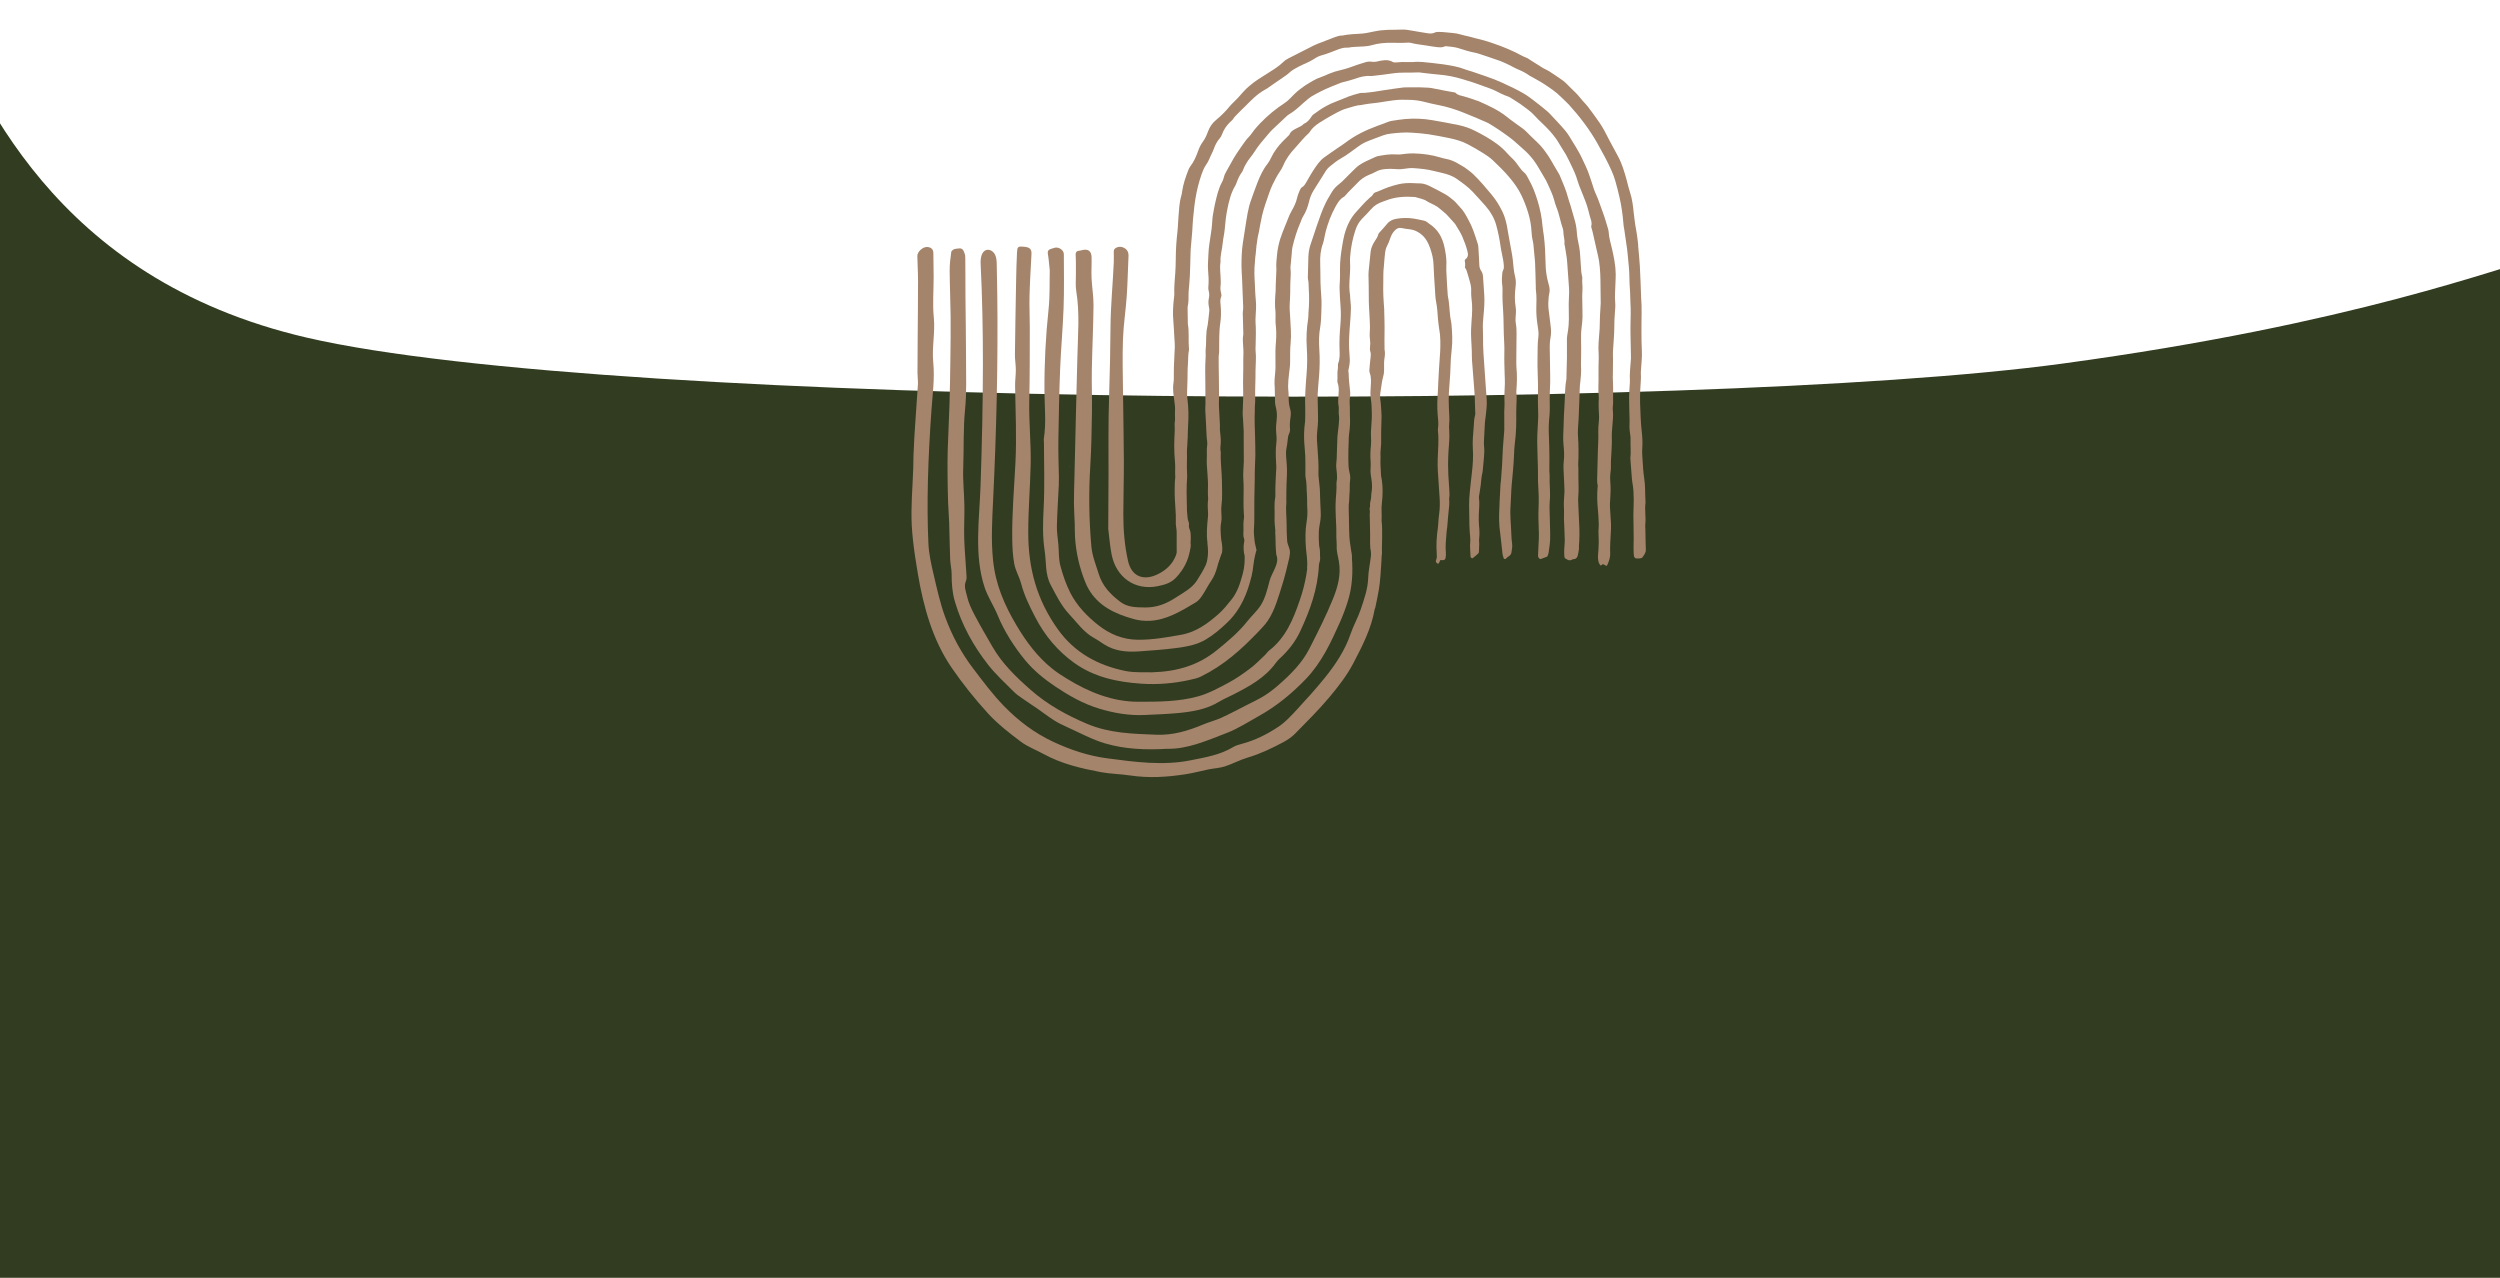 <svg width="360" height="184" viewBox="0 0 360 184" fill="none" xmlns="http://www.w3.org/2000/svg">
<path d="M297.024 52.354C339 46.651 359.602 38.578 368 36.334L368 224L-9 224L-9 -1.64792e-05C-3.162 13.088 7.5 40.091 44.155 48.614C88 58.809 244 59.559 297.024 52.354Z" fill="#323C21"/>
<path d="M235.889 35.365C235.974 36.342 236.083 37.318 236.137 38.296C236.215 39.681 236.254 41.065 236.309 42.452C236.315 42.563 236.309 42.676 236.32 42.788C236.459 44.396 236.355 46.005 236.369 47.613C236.377 48.62 236.37 49.624 236.43 50.629C236.453 51.029 236.43 51.433 236.406 51.835C236.374 52.413 236.323 52.989 236.282 53.566C236.277 53.632 236.279 53.7 236.282 53.767C236.338 54.551 236.223 55.329 236.198 56.109C236.177 56.734 236.149 57.363 236.172 57.987C236.23 59.418 236.255 60.848 236.423 62.275C236.511 63.027 236.54 63.787 236.486 64.55C236.445 65.128 236.492 65.714 236.531 66.293C236.589 67.141 236.626 67.995 236.762 68.833C236.948 69.988 236.872 71.15 236.955 72.307C236.955 72.329 236.956 72.353 236.955 72.375C236.801 73.422 237.046 74.474 236.918 75.523C236.89 75.742 236.929 75.968 236.934 76.193C236.955 77.176 236.955 78.159 236.999 79.142C237.021 79.62 236.73 79.927 236.499 80.273C236.457 80.336 236.348 80.364 236.265 80.388C236.181 80.412 236.088 80.417 236 80.422C235.415 80.456 235.293 80.361 235.254 79.758C235.226 79.312 235.236 78.865 235.236 78.417C235.236 78.128 235.254 77.84 235.251 77.551C235.237 76.389 235.209 75.229 235.207 74.067C235.207 73.352 235.266 72.638 235.258 71.924C235.248 71.12 235.219 70.316 235.068 69.522C235.009 69.216 234.992 68.902 234.966 68.59C234.9 67.766 234.841 66.94 234.778 66.114C234.775 66.07 234.765 66.025 234.772 65.981C234.88 65.111 234.767 64.24 234.799 63.368C234.807 63.125 234.799 62.875 234.758 62.635C234.658 62.059 234.623 61.482 234.653 60.899C234.663 60.72 234.662 60.541 234.656 60.362C234.633 59.312 234.592 58.261 234.589 57.211C234.587 56.631 234.645 56.052 234.675 55.471C234.685 55.27 234.717 55.069 234.706 54.868C234.651 53.86 234.765 52.858 234.838 51.857C234.844 51.767 234.861 51.678 234.86 51.59C234.841 50.496 234.824 49.401 234.795 48.305C234.78 47.724 234.785 47.145 234.795 46.564C234.816 45.605 234.851 44.644 234.785 43.681C234.739 43.013 234.768 42.339 234.709 41.673C234.607 40.559 234.667 39.439 234.546 38.326C234.426 37.215 234.367 36.093 234.177 34.994C234.04 34.2 233.974 33.398 233.816 32.609C233.786 32.456 233.777 32.299 233.766 32.143C233.669 30.893 233.491 29.654 233.213 28.433C233.031 27.627 232.826 26.825 232.599 26.031C232.465 25.56 232.292 25.096 232.094 24.648C231.488 23.277 230.77 21.965 230.033 20.657C228.884 18.616 227.469 16.778 225.902 15.049C225.572 14.684 225.185 14.372 224.843 14.019C224.09 13.245 223.192 12.654 222.298 12.066C221.72 11.686 221.099 11.374 220.496 11.03C220.399 10.974 220.296 10.925 220.206 10.861C219.732 10.521 219.222 10.253 218.678 10.031C218.182 9.83 217.72 9.545 217.235 9.315C216.812 9.114 216.385 8.91 215.943 8.751C214.995 8.412 214.036 8.098 213.079 7.778C212.845 7.701 212.608 7.626 212.366 7.583C211.548 7.436 210.766 7.164 209.975 6.922C209.412 6.752 208.828 6.721 208.249 6.657C208.184 6.65 208.11 6.657 208.052 6.684C207.642 6.873 207.212 6.814 206.792 6.767C206.259 6.706 205.73 6.606 205.199 6.525C204.513 6.421 203.82 6.355 203.146 6.169C202.978 6.123 202.788 6.135 202.611 6.147C201.87 6.194 201.132 6.169 200.392 6.161C199.425 6.147 198.464 6.231 197.535 6.503C196.767 6.728 195.98 6.689 195.199 6.745C195.023 6.757 194.847 6.762 194.671 6.78C194.447 6.804 194.224 6.873 194.005 6.86C193.47 6.826 192.992 7.007 192.508 7.187C191.795 7.453 191.1 7.762 190.357 7.952C189.952 8.055 189.559 8.263 189.209 8.496C188.529 8.944 187.761 9.202 187.047 9.575C186.529 9.846 186.018 10.106 185.598 10.526C185.394 10.729 185.139 10.883 184.902 11.05C184.37 11.421 183.835 11.789 183.299 12.154C182.912 12.419 182.536 12.71 182.124 12.934C180.984 13.559 180.117 14.495 179.219 15.397C178.999 15.618 178.754 15.817 178.549 16.05C178.223 16.419 177.824 16.716 177.56 17.143C177.456 17.308 177.282 17.432 177.138 17.572C176.618 18.077 176.215 18.663 175.969 19.344C175.891 19.56 175.79 19.749 175.641 19.919C175.251 20.364 174.99 20.87 174.794 21.429C174.609 21.954 174.313 22.438 174.11 22.958C173.905 23.485 173.507 23.893 173.293 24.413C172.866 25.45 172.56 26.523 172.326 27.619C172.052 28.911 171.918 30.223 171.794 31.535C171.737 32.158 171.725 32.785 171.676 33.41C171.613 34.212 171.535 35.013 171.466 35.815C171.45 35.992 171.447 36.171 171.442 36.35C171.408 37.488 171.388 38.627 171.337 39.765C171.305 40.478 171.224 41.189 171.168 41.901C171.156 42.057 171.149 42.214 171.151 42.369C171.161 42.952 171.159 43.531 171.034 44.105C171.005 44.234 171.014 44.372 171.015 44.505C171.024 45.196 171.036 45.887 171.047 46.576C171.047 46.598 171.047 46.622 171.052 46.644C171.262 47.839 171.097 49.052 171.213 50.251C171.218 50.295 171.222 50.342 171.213 50.384C171.064 51.111 171.113 51.852 171.051 52.585C170.993 53.25 171.019 53.922 171 54.591C170.983 55.216 170.951 55.841 170.939 56.466C170.934 56.755 170.936 57.047 170.976 57.332C171.161 58.666 171.174 60.004 171.081 61.346C171.046 61.858 171.052 62.373 171.032 62.885C171.015 63.331 170.988 63.777 170.963 64.223C170.947 64.489 170.907 64.758 170.919 65.025C170.959 66.073 170.864 67.124 170.939 68.174C170.976 68.706 170.905 69.245 170.888 69.781C170.878 70.137 170.87 70.495 170.873 70.851C170.883 71.743 170.892 72.636 170.92 73.528C170.932 73.906 171.003 74.281 171.025 74.66C171.042 74.947 171.261 75.252 171.215 75.533C171.127 76.071 171.4 76.245 171.445 76.774C171.522 77.647 171.42 78.096 171.405 78.966C171.398 79.341 170.639 80.515 170.688 80.9C170.705 81.028 170.787 81.101 170.671 81.04C170.593 80.999 170.517 80.949 170.45 80.893C170.309 80.775 170.162 80.677 169.967 80.697C169.779 80.716 169.669 80.608 169.604 80.456C169.543 80.314 169.486 80.162 169.472 80.011C169.445 79.701 169.443 79.387 169.44 79.074C169.435 78.561 169.438 78.047 169.44 77.534C169.44 77.245 169.45 76.955 169.44 76.666C169.432 76.421 169.421 76.173 169.372 75.935C169.308 75.626 169.306 75.323 169.318 75.007C169.342 74.428 169.303 73.846 169.264 73.266C169.201 72.329 169.134 71.397 169.154 70.454C169.166 69.921 169.154 69.389 169.228 68.86C169.237 68.794 169.247 68.725 169.24 68.659C169.176 67.947 169.274 67.234 169.198 66.518C169.117 65.741 169.095 64.956 169.088 64.172C169.081 63.481 169.134 62.791 169.157 62.101C169.162 61.968 169.169 61.833 169.164 61.7C169.149 61.319 169.123 60.943 169.195 60.563C169.23 60.369 169.195 60.161 169.195 59.96C169.195 59.691 169.183 59.423 169.201 59.156C169.233 58.707 169.173 58.271 169.115 57.825C169 56.944 168.841 56.06 168.979 55.159C169.044 54.743 169.035 54.312 169.03 53.889C169.017 52.57 169.132 51.256 169.173 49.938C169.186 49.515 169.134 49.091 169.11 48.667C169.061 47.819 169.029 46.968 168.954 46.122C168.859 45.046 168.929 43.979 169.051 42.911C169.074 42.712 169.11 42.509 169.1 42.312C169.051 41.282 169.186 40.26 169.244 39.235C169.279 38.61 169.308 37.985 169.31 37.358C169.315 36.038 169.393 34.724 169.547 33.413C169.633 32.682 169.637 31.941 169.701 31.206C169.791 30.183 169.811 29.151 170.119 28.156C170.179 27.965 170.199 27.761 170.228 27.563C170.377 26.514 170.724 25.523 171.1 24.54C171.18 24.332 171.274 24.121 171.41 23.947C171.942 23.265 172.263 22.481 172.55 21.681C172.709 21.233 172.917 20.811 173.197 20.435C173.537 19.977 173.759 19.469 173.949 18.943C174.191 18.273 174.584 17.71 175.129 17.263C175.859 16.663 176.52 15.998 177.112 15.265C177.197 15.16 177.29 15.062 177.387 14.971C177.975 14.419 178.52 13.83 179.043 13.215C179.302 12.911 179.609 12.642 179.912 12.379C180.744 11.656 181.682 11.09 182.613 10.508C183.387 10.023 184.173 9.538 184.836 8.888C185.04 8.687 185.296 8.528 185.554 8.395C186.766 7.765 187.984 7.145 189.209 6.537C189.568 6.358 189.952 6.228 190.328 6.081C190.975 5.828 191.624 5.578 192.272 5.331C192.608 5.203 192.952 5.117 193.317 5.112C193.516 5.108 193.71 5.029 193.91 5.009C194.467 4.953 195.026 4.879 195.584 4.87C196.4 4.858 197.186 4.678 197.973 4.511C198.593 4.381 199.215 4.323 199.841 4.299C200.512 4.272 201.186 4.296 201.857 4.262C202.335 4.239 202.79 4.311 203.254 4.401C204.045 4.553 204.845 4.663 205.639 4.798C205.981 4.855 206.31 4.83 206.625 4.683C206.813 4.595 207.006 4.6 207.212 4.598C207.886 4.593 208.549 4.71 209.216 4.754C209.966 4.803 210.652 5.09 211.377 5.223C211.728 5.289 212.068 5.407 212.415 5.497C212.849 5.608 213.289 5.696 213.716 5.824C215.262 6.289 216.776 6.843 218.233 7.545C218.756 7.797 219.247 8.109 219.798 8.31C220.005 8.385 220.184 8.533 220.374 8.652C220.978 9.033 221.578 9.423 222.189 9.795C222.476 9.969 222.797 10.082 223.079 10.263C223.737 10.687 224.386 11.126 225.025 11.575C225.26 11.741 225.475 11.943 225.675 12.152C226.32 12.833 227.052 13.428 227.626 14.178C227.953 14.603 228.354 14.97 228.68 15.395C229.25 16.142 229.801 16.903 230.336 17.675C230.885 18.467 231.298 19.337 231.743 20.19C232.157 20.982 232.595 21.762 233.015 22.551C233.598 23.645 233.935 24.827 234.262 26.013C234.409 26.55 234.519 27.1 234.699 27.627C235.049 28.654 235.165 29.721 235.271 30.787C235.37 31.768 235.524 32.736 235.705 33.704C235.808 34.253 235.84 34.813 235.905 35.369C235.9 35.369 235.895 35.369 235.889 35.371V35.365Z" fill="#A4846B"/>
<path d="M173.878 78.178C173.878 78.156 173.878 78.132 173.872 78.11C173.705 76.881 173.82 75.658 173.945 74.435C173.966 74.236 173.971 74.033 173.955 73.834C173.91 73.187 173.891 72.542 173.967 71.895C173.976 71.829 173.976 71.76 173.969 71.694C173.913 71.091 173.944 70.488 173.952 69.885C173.961 69.261 173.893 68.636 173.859 68.011C173.827 67.386 173.742 66.758 173.778 66.136C173.817 65.469 173.73 64.802 173.833 64.132C173.891 63.765 173.789 63.377 173.764 62.997C173.742 62.666 173.727 62.333 173.71 62C173.681 61.397 173.666 60.793 173.622 60.192C173.573 59.525 173.53 58.857 173.588 58.189C173.591 58.145 173.588 58.099 173.586 58.055C173.581 57.14 173.579 56.225 173.569 55.307C173.554 54.059 173.522 52.811 173.603 51.565C173.618 51.322 173.623 51.077 173.61 50.836C173.578 50.307 173.691 49.785 173.676 49.255C173.661 48.743 173.718 48.23 173.745 47.716C173.751 47.627 173.756 47.537 173.778 47.451C173.991 46.578 174.018 45.681 174.138 44.796C174.162 44.626 174.132 44.442 174.098 44.268C174.016 43.849 173.972 43.433 174.066 43.008C174.145 42.636 174.162 42.26 174.047 41.881C173.991 41.694 173.983 41.479 174.003 41.283C174.081 40.5 174.032 39.718 173.966 38.939C173.898 38.154 173.991 37.377 174.013 36.599C174.044 35.569 174.25 34.557 174.386 33.538C174.442 33.118 174.516 32.697 174.535 32.275C174.56 31.738 174.601 31.204 174.709 30.678C174.799 30.24 174.851 29.796 174.956 29.362C175.212 28.298 175.427 27.221 175.959 26.243C176.076 26.028 176.178 25.795 176.228 25.557C176.301 25.221 176.452 24.929 176.618 24.637C176.97 24.014 177.307 23.382 177.668 22.764C177.893 22.379 178.149 22.011 178.396 21.639C178.594 21.342 178.794 21.043 179.004 20.754C179.267 20.394 179.517 20.029 179.839 19.709C180.136 19.413 180.349 19.035 180.618 18.707C180.888 18.38 181.169 18.059 181.463 17.753C182.522 16.652 183.689 15.681 184.973 14.848C185.523 14.49 185.947 13.989 186.406 13.533C186.87 13.07 187.395 12.695 187.923 12.322C188.306 12.052 188.729 11.837 189.131 11.594C189.458 11.396 189.801 11.244 190.169 11.126C190.572 10.996 190.951 10.797 191.344 10.635C191.925 10.395 192.523 10.206 193.136 10.072C193.927 9.898 194.681 9.606 195.44 9.334C195.819 9.199 196.209 9.091 196.593 8.969C196.896 8.873 197.204 8.843 197.523 8.888C197.836 8.932 198.148 8.904 198.456 8.819C198.649 8.767 198.852 8.743 199.051 8.709C199.57 8.621 200.072 8.635 200.546 8.922C200.668 8.995 200.847 8.995 200.998 8.991C201.29 8.985 201.579 8.939 201.87 8.932C202.274 8.922 202.677 8.932 203.08 8.936C203.192 8.936 203.305 8.954 203.415 8.942C204.384 8.829 205.341 8.979 206.296 9.077C207.343 9.184 208.386 9.331 209.419 9.539C209.993 9.655 210.547 9.815 211.091 10.032C211.382 10.146 211.694 10.206 211.988 10.31C213.423 10.822 214.89 11.253 216.275 11.894C217.373 12.403 218.477 12.904 219.515 13.526C220.05 13.845 220.547 14.233 221.044 14.612C221.597 15.032 222.134 15.471 222.67 15.912C222.86 16.067 223.041 16.238 223.209 16.417C223.954 17.221 224.721 18.01 225.426 18.847C225.826 19.324 226.129 19.883 226.461 20.413C226.781 20.925 227.094 21.443 227.389 21.97C227.597 22.34 227.777 22.725 227.956 23.11C228.202 23.637 228.459 24.159 228.671 24.699C228.898 25.28 229.076 25.878 229.277 26.469C229.428 26.913 229.543 27.374 229.743 27.797C230.173 28.71 230.468 29.673 230.82 30.613C231.11 31.387 231.325 32.187 231.567 32.978C231.613 33.126 231.642 33.283 231.65 33.439C231.694 34.249 231.947 35.018 232.123 35.801C232.397 37.024 232.656 38.25 232.666 39.51C232.67 40 232.626 40.491 232.617 40.981C232.604 41.805 232.504 42.63 232.583 43.455C232.633 43.969 232.594 44.48 232.548 44.994C232.487 45.681 232.46 46.375 232.46 47.066C232.46 48.252 232.326 49.429 232.265 50.609C232.246 50.987 232.275 51.369 232.274 51.749C232.27 52.509 232.26 53.267 232.253 54.027C232.253 54.117 232.236 54.206 232.241 54.296C232.289 55.257 232.309 56.216 232.284 57.179C232.272 57.625 232.321 58.07 232.25 58.516C232.214 58.734 232.235 58.964 232.257 59.185C232.323 59.835 232.246 60.479 232.197 61.126C232.146 61.793 232.067 62.456 232.101 63.132C232.131 63.755 232.077 64.382 232.052 65.008C232.025 65.677 231.947 66.342 231.974 67.014C231.989 67.393 231.955 67.776 231.899 68.151C231.845 68.509 231.853 68.862 231.874 69.22C231.899 69.668 231.936 70.115 231.931 70.561C231.925 71.095 231.877 71.63 231.852 72.164C231.838 72.454 231.82 72.745 231.835 73.034C231.877 73.837 231.948 74.64 231.986 75.442C232.004 75.842 231.977 76.244 231.96 76.646C231.942 77.068 231.901 77.49 231.889 77.912C231.874 78.468 231.833 79.022 231.869 79.583C231.909 80.213 231.704 80.819 231.433 81.391C231.384 81.495 231.293 81.484 231.208 81.441C231.129 81.4 231.051 81.354 230.978 81.304C230.837 81.204 230.734 81.253 230.631 81.366C230.565 81.439 230.5 81.454 230.421 81.356C230.138 81.007 230.114 80.586 230.107 80.171C230.102 79.838 230.156 79.503 230.178 79.171C230.228 78.392 230.236 77.614 230.184 76.833C230.153 76.391 230.234 75.942 230.221 75.496C230.2 74.781 230.168 74.065 230.095 73.354C229.989 72.306 229.963 71.258 230.048 70.208C230.055 70.119 230.092 70.024 230.072 69.943C229.929 69.367 230.011 68.784 230.012 68.205C230.016 67.335 230.068 66.464 230.077 65.594C230.087 64.432 230.199 63.274 230.151 62.11C230.133 61.666 230.185 61.218 230.229 60.774C230.283 60.215 230.268 59.66 230.224 59.101C230.189 58.657 230.209 58.209 230.209 57.761C230.209 57.538 230.246 57.31 230.219 57.091C230.102 56.086 230.216 55.08 230.185 54.075C230.16 53.227 230.207 52.379 230.219 51.531C230.222 51.33 230.222 51.128 230.206 50.927C230.117 49.873 230.239 48.828 230.314 47.78C230.326 47.625 230.349 47.47 230.349 47.314C230.353 46.087 230.422 44.86 230.504 43.636C230.512 43.503 230.497 43.367 230.497 43.234C230.495 42.564 230.478 41.895 230.475 41.224C230.468 40.019 230.446 38.808 230.265 37.61C230.202 37.191 230.099 36.778 230.006 36.362C229.782 35.359 229.553 34.358 229.325 33.354C229.289 33.202 229.238 33.054 229.199 32.902C229.172 32.794 229.111 32.672 229.139 32.578C229.296 32.02 229.04 31.529 228.908 31.019C228.786 30.543 228.671 30.065 228.52 29.597C228.378 29.151 228.197 28.717 228.026 28.281C227.814 27.741 227.584 27.209 227.38 26.665C227.233 26.268 227.123 25.858 226.984 25.456C226.698 24.63 226.275 23.863 225.91 23.071C225.648 22.502 225.335 21.962 224.982 21.44C224.659 20.958 224.403 20.435 224.059 19.96C223.48 19.156 222.811 18.442 222.091 17.767C221.7 17.398 221.31 17.027 220.955 16.625C220.474 16.081 219.878 15.681 219.307 15.252C218.736 14.823 218.118 14.455 217.515 14.068C217.384 13.983 217.237 13.919 217.09 13.87C216.47 13.666 215.899 13.355 215.318 13.063C215.059 12.933 214.785 12.827 214.512 12.725C213.987 12.529 213.459 12.344 212.932 12.155C212.657 12.057 212.385 11.957 212.109 11.867C211.618 11.71 211.125 11.562 210.632 11.41C209.492 11.06 208.332 10.829 207.141 10.736C206.315 10.672 205.493 10.559 204.668 10.467C204.535 10.452 204.401 10.42 204.269 10.427C203.015 10.493 201.759 10.381 200.509 10.574C199.559 10.721 198.6 10.817 197.645 10.934C197.557 10.944 197.465 10.957 197.375 10.949C196.574 10.874 195.829 11.087 195.086 11.354C194.561 11.541 194.012 11.665 193.473 11.815C193.345 11.851 193.209 11.871 193.085 11.92C192.088 12.315 191.087 12.702 190.13 13.19C189.691 13.414 189.256 13.647 188.834 13.901C188.606 14.038 188.402 14.22 188.194 14.389C187.498 14.953 186.885 15.613 186.146 16.123C185.964 16.25 185.772 16.365 185.586 16.488C185.511 16.537 185.433 16.583 185.369 16.642C184.649 17.314 183.928 17.983 183.218 18.663C182.976 18.895 182.761 19.155 182.544 19.411C181.88 20.198 181.192 20.965 180.651 21.848C180.476 22.134 180.264 22.397 180.059 22.661C179.617 23.228 179.243 23.833 178.984 24.507C178.945 24.61 178.896 24.716 178.83 24.804C178.474 25.273 178.251 25.809 178.049 26.356C178.01 26.461 177.976 26.57 177.919 26.665C177.265 27.734 176.977 28.921 176.735 30.132C176.545 31.076 176.442 32.025 176.364 32.983C176.308 33.67 176.125 34.349 176.067 35.036C175.991 35.925 175.693 36.784 175.759 37.688C175.59 38.649 175.798 39.605 175.786 40.564C175.785 40.743 175.793 40.924 175.768 41.099C175.713 41.461 175.735 41.815 175.832 42.163C175.89 42.366 175.918 42.57 175.84 42.756C175.673 43.15 175.735 43.552 175.771 43.947C175.851 44.84 175.846 45.727 175.708 46.618C175.617 47.213 175.595 47.819 175.576 48.422C175.553 49.179 175.57 49.939 175.556 50.695C175.553 50.917 175.492 51.138 175.488 51.359C175.48 51.849 175.488 52.34 175.495 52.83C175.502 53.386 175.514 53.943 175.52 54.499C175.531 55.39 175.541 56.284 175.542 57.175C175.542 57.599 175.509 58.023 175.525 58.447C175.563 59.362 175.625 60.278 175.669 61.193C175.681 61.436 175.649 61.681 175.664 61.924C175.681 62.21 175.734 62.493 175.756 62.781C175.78 63.091 175.805 63.402 175.795 63.713C175.778 64.179 175.673 64.643 175.791 65.111C175.796 65.133 175.796 65.155 175.796 65.179C175.73 66.589 175.957 67.989 175.962 69.396C175.968 70.532 176.042 71.672 175.891 72.811C175.822 73.332 175.89 73.874 175.903 74.406C175.91 74.651 175.91 74.891 175.859 75.136C175.7 75.911 175.776 76.693 175.834 77.473C175.883 78.142 176.086 78.485 175.983 79.48C175.99 79.569 175.529 80.687 175.525 80.777C175.517 81.079 175.214 80.887 174.862 80.838C174.394 80.772 173.805 81.694 173.739 81.135C174.103 79.622 173.913 78.738 173.859 78.183C173.866 78.183 173.872 78.183 173.879 78.181L173.878 78.178Z" fill="#A4846B"/>
<path d="M180.74 41.842C180.772 42.334 180.789 42.825 180.842 43.315C180.923 44.077 180.842 44.833 180.808 45.592C180.796 45.836 180.778 46.083 180.794 46.326C180.876 47.466 180.842 48.604 180.811 49.744C180.805 50.013 180.774 50.285 180.806 50.548C180.915 51.465 180.803 52.381 180.796 53.296C180.791 54.1 180.788 54.905 180.754 55.709C180.711 56.669 180.803 57.63 180.696 58.587C180.679 58.742 180.698 58.9 180.696 59.057C180.688 59.413 180.671 59.769 180.667 60.126C180.664 60.438 180.667 60.752 180.676 61.065C180.693 61.69 180.715 62.314 180.732 62.941C180.744 63.41 180.749 63.88 180.761 64.349C180.784 65.199 180.777 66.047 180.722 66.894C180.674 67.607 180.696 68.325 180.683 69.039C180.666 69.999 180.637 70.96 180.625 71.919C180.615 72.745 180.627 73.57 180.62 74.396C180.615 74.977 180.622 75.56 180.569 76.137C180.513 76.747 180.618 77.338 180.664 77.936C180.7 78.402 180.915 78.836 180.906 79.302C180.906 79.377 180.603 79.508 180.537 79.556C180.425 79.637 180.334 79.532 180.241 79.48C180.222 79.469 180.203 79.451 180.193 79.432C180.086 79.231 179.919 79.157 179.694 79.159C179.624 79.159 179.265 79.946 179.219 79.882C179.058 79.655 179.058 78.563 179.119 78.289C179.175 78.036 179.226 77.791 179.136 77.554C178.984 77.154 179.064 76.712 179.062 76.294C179.058 75.763 179.025 75.231 179.119 74.698C179.165 74.44 179.13 74.163 179.109 73.896C179.064 73.249 179.064 72.606 179.067 71.958C179.072 70.976 179.114 69.993 179.041 69.007C178.986 68.254 179.069 67.489 179.092 66.731C179.094 66.663 179.109 66.597 179.109 66.53C179.104 65.435 179.097 64.339 179.092 63.245C179.091 62.867 179.106 62.487 179.092 62.108C179.07 61.527 179.03 60.946 178.996 60.367C178.979 60.077 178.938 59.786 178.943 59.497C178.958 58.737 178.997 57.979 179.021 57.221C179.03 56.952 179.016 56.684 179.016 56.415C179.013 55.544 178.981 54.671 179.016 53.801C179.057 52.818 179.006 51.837 179.055 50.854C179.069 50.587 179.035 50.319 179.028 50.05C179.013 49.425 178.901 48.802 179.031 48.177C179.04 48.133 179.036 48.088 179.036 48.044C179.014 47.196 178.991 46.346 178.97 45.499C178.965 45.298 178.938 45.092 178.97 44.896C179.058 44.359 179.004 43.825 178.982 43.291C178.94 42.243 178.904 41.196 178.86 40.147C178.837 39.568 178.779 38.988 178.776 38.407C178.767 37.249 178.803 36.097 178.977 34.944C179.131 33.928 179.306 32.917 179.453 31.9C179.563 31.147 179.7 30.404 179.883 29.668C179.937 29.451 180.003 29.237 180.078 29.026C180.41 28.102 180.725 27.17 181.087 26.258C181.46 25.324 181.872 24.407 182.507 23.606C182.713 23.346 182.884 23.049 183.023 22.747C183.452 21.821 184.06 21.026 184.768 20.301C185.018 20.045 185.278 19.798 185.532 19.546C185.579 19.499 185.645 19.457 185.667 19.399C185.879 18.839 186.4 18.64 186.87 18.395C187.168 18.239 187.484 18.121 187.713 17.861C187.728 17.844 187.745 17.827 187.766 17.819C188.267 17.613 188.584 17.218 188.861 16.777C188.931 16.665 189.024 16.559 189.129 16.483C189.723 16.049 190.321 15.618 190.972 15.269C191.426 15.024 191.885 14.803 192.374 14.63C192.985 14.414 193.571 14.125 194.181 13.902C194.706 13.711 195.245 13.553 195.787 13.414C196.019 13.355 196.273 13.394 196.517 13.372C197.477 13.289 198.429 13.136 199.379 12.975C199.843 12.896 200.309 12.833 200.775 12.769C201.196 12.71 201.618 12.658 202.04 12.602C202.084 12.597 202.128 12.583 202.174 12.583C202.89 12.578 203.605 12.57 204.321 12.57C204.545 12.57 204.767 12.597 204.99 12.598C205.485 12.602 205.969 12.632 206.457 12.742C207.397 12.951 208.349 13.102 209.295 13.279C209.402 13.299 209.543 13.305 209.607 13.374C209.937 13.732 210.395 13.764 210.821 13.884C211.209 13.992 211.59 14.12 211.973 14.243C212.165 14.306 212.353 14.38 212.542 14.446C212.649 14.483 212.761 14.502 212.862 14.547C214.295 15.184 215.728 15.814 216.968 16.811C217.699 17.4 218.48 17.927 219.237 18.484C219.4 18.604 219.557 18.732 219.701 18.871C220.247 19.401 220.77 19.955 221.334 20.467C222.005 21.076 222.521 21.806 223.018 22.549C223.304 22.976 223.541 23.434 223.802 23.877C224.007 24.223 224.213 24.567 224.418 24.913C224.476 25.01 224.538 25.104 224.581 25.207C225.021 26.281 225.516 27.335 225.799 28.47C225.89 28.838 226.036 29.191 226.144 29.554C226.327 30.176 226.491 30.802 226.679 31.422C226.876 32.067 227.018 32.719 227.057 33.393C227.099 34.131 227.262 34.851 227.406 35.573C227.485 35.967 227.513 36.372 227.543 36.773C227.601 37.531 227.641 38.291 227.697 39.049C227.712 39.248 227.755 39.448 227.787 39.645C227.809 39.777 227.868 39.912 227.853 40.039C227.787 40.64 227.922 41.238 227.873 41.839C227.817 42.506 227.856 43.176 227.858 43.845C227.858 44.47 227.895 45.095 227.88 45.72C227.868 46.188 227.816 46.656 227.756 47.12C227.67 47.809 227.648 48.496 227.673 49.194C227.711 50.221 227.67 51.249 227.663 52.276C227.663 52.365 227.65 52.455 227.658 52.544C227.738 53.554 227.614 54.553 227.502 55.552C227.485 55.708 227.485 55.865 227.48 56.02C227.465 56.466 227.455 56.913 227.438 57.359C227.402 58.342 227.369 59.323 227.323 60.305C227.299 60.818 227.247 61.33 227.223 61.843C227.209 62.156 227.209 62.47 227.231 62.781C227.323 64.12 227.331 65.461 227.264 66.802C227.252 67.025 227.286 67.247 227.287 67.472C227.291 67.852 227.282 68.232 227.287 68.61C227.292 69.058 227.308 69.504 227.313 69.951C227.319 70.443 227.323 70.931 227.277 71.422C227.231 71.93 227.272 72.449 227.289 72.962C227.316 73.721 227.345 74.481 227.391 75.239C227.458 76.355 227.465 77.472 227.369 78.588C227.355 78.743 227.391 78.904 227.369 79.057C227.326 79.367 227.275 79.675 227.201 79.976C227.126 80.277 226.966 80.506 226.606 80.513C226.522 80.513 226.432 80.555 226.356 80.598C225.968 80.809 225.668 80.584 225.37 80.392C225.309 80.353 225.275 80.238 225.27 80.155C225.252 79.821 225.235 79.486 225.245 79.154C225.26 78.686 225.335 78.218 225.324 77.752C225.306 76.749 225.248 75.746 225.209 74.742C225.202 74.541 225.214 74.341 225.216 74.139C225.216 73.849 225.231 73.559 225.214 73.27C225.174 72.576 225.194 71.887 225.26 71.194C225.309 70.686 225.265 70.169 225.246 69.656C225.219 68.941 225.169 68.227 225.147 67.511C225.135 67.154 225.136 66.793 225.182 66.44C225.287 65.611 225.216 64.785 225.138 63.964C225.055 63.09 225.131 62.223 225.155 61.353C225.18 60.349 225.219 59.342 225.287 58.339C225.37 57.114 225.321 55.88 225.553 54.667C225.573 54.559 225.565 54.444 225.568 54.333C225.592 53.394 225.622 52.457 225.638 51.518C225.65 50.825 225.651 50.131 225.638 49.44C225.629 49.037 225.622 48.638 225.692 48.238C225.771 47.775 225.848 47.311 225.88 46.843C225.917 46.287 225.932 45.725 225.91 45.169C225.873 44.208 225.893 43.252 225.948 42.292C225.976 41.78 225.922 41.265 225.888 40.751C225.821 39.724 225.734 38.699 225.666 37.673C225.616 36.913 225.441 36.171 225.34 35.418C225.324 35.308 225.262 35.197 225.275 35.092C225.346 34.526 225.136 33.988 225.126 33.429C225.123 33.273 225.111 33.109 225.06 32.966C224.696 31.932 224.544 30.838 224.12 29.821C223.983 29.494 223.89 29.146 223.798 28.799C223.59 28.016 223.224 27.296 222.904 26.558C222.735 26.17 222.535 25.792 222.308 25.434C221.807 24.64 221.4 23.789 220.821 23.044C220.394 22.493 219.937 21.975 219.403 21.526C219.146 21.309 218.897 21.083 218.653 20.852C217.754 20.004 216.743 19.3 215.721 18.611C215.278 18.31 214.815 18.038 214.36 17.755C214.304 17.719 214.239 17.694 214.178 17.667C213.669 17.442 213.159 17.212 212.646 16.996C212.068 16.751 211.487 16.517 210.906 16.282C209.678 15.784 208.425 15.377 207.121 15.128C206.416 14.993 205.718 14.826 205.024 14.649C204.369 14.482 203.706 14.402 203.031 14.379C202.27 14.351 201.51 14.345 200.756 14.433C199.979 14.522 199.206 14.671 198.431 14.782C197.987 14.846 197.54 14.882 197.094 14.939C196.828 14.973 196.566 15.02 196.302 15.064C196.214 15.079 196.127 15.117 196.039 15.12C195.333 15.142 194.684 15.412 194.014 15.588C193.336 15.765 192.718 16.091 192.11 16.429C191.405 16.821 190.697 17.212 190.025 17.655C189.485 18.009 188.965 18.41 188.616 18.977C188.57 19.053 188.514 19.128 188.448 19.187C187.713 19.84 187.124 20.627 186.458 21.343C185.774 22.08 185.174 22.892 184.785 23.839C184.666 24.127 184.5 24.398 184.326 24.659C183.911 25.273 183.564 25.923 183.247 26.592C183.066 26.976 182.906 27.371 182.768 27.771C182.395 28.847 182.005 29.916 181.74 31.029C181.552 31.812 181.438 32.608 181.281 33.395C181.228 33.658 181.153 33.917 181.108 34.18C180.967 34.994 180.872 35.813 180.815 36.636C180.806 36.747 180.777 36.855 180.766 36.967C180.713 37.477 180.683 37.99 180.65 38.502C180.579 39.625 180.718 40.733 180.739 41.849L180.74 41.842Z" fill="#A4846B"/>
<path d="M183.657 76.544C183.613 75.875 183.506 75.205 183.538 74.541C183.584 73.583 183.445 72.619 183.633 71.668C183.655 71.56 183.66 71.445 183.657 71.334C183.614 70.015 183.73 68.699 183.782 67.384C183.792 67.117 183.77 66.847 183.755 66.58C183.701 65.619 183.68 64.663 183.802 63.702C183.863 63.221 183.811 62.719 183.769 62.229C183.713 61.601 183.777 60.98 183.845 60.36C183.906 59.796 183.872 59.245 183.735 58.696C183.675 58.46 183.618 58.217 183.608 57.975C183.581 57.306 183.579 56.636 183.565 55.965C183.565 55.898 183.565 55.83 183.559 55.764C183.481 55.003 183.567 54.246 183.64 53.49C183.655 53.334 183.672 53.177 183.67 53.022C183.67 52.194 183.652 51.367 183.662 50.541C183.667 50.073 183.708 49.605 183.743 49.138C183.804 48.334 183.792 47.535 183.701 46.733C183.648 46.27 183.686 45.795 183.68 45.328C183.679 45.172 183.682 45.015 183.664 44.86C183.548 43.877 183.608 42.896 183.689 41.914C183.713 41.626 183.696 41.334 183.706 41.043C183.731 40.374 183.763 39.705 183.792 39.037C183.796 38.947 183.811 38.858 183.802 38.77C183.736 38.055 183.831 37.351 183.897 36.64C183.97 35.875 184.128 35.137 184.351 34.413C184.536 33.816 184.78 33.239 185.005 32.655C185.151 32.28 185.323 31.916 185.457 31.537C185.599 31.135 185.772 30.755 185.987 30.383C186.331 29.785 186.639 29.165 186.79 28.476C186.875 28.086 187.037 27.71 187.197 27.341C187.264 27.184 187.385 27.014 187.528 26.933C187.784 26.789 187.913 26.563 188.05 26.335C188.431 25.702 188.775 25.046 189.185 24.433C189.617 23.788 190.037 23.136 190.694 22.66C191.329 22.199 191.976 21.758 192.621 21.316C192.972 21.074 193.338 20.853 193.675 20.595C195.092 19.507 196.674 18.733 198.348 18.124C198.852 17.94 199.354 17.744 199.86 17.56C200.028 17.499 200.199 17.435 200.375 17.41C201.039 17.31 201.703 17.195 202.372 17.139C203.669 17.033 204.965 17.08 206.249 17.305C207.527 17.529 208.808 17.754 210.078 18.023C210.867 18.19 211.634 18.457 212.356 18.818C213.459 19.37 214.534 19.968 215.53 20.701C216.038 21.074 216.505 21.485 216.929 21.951C217.229 22.282 217.539 22.608 217.865 22.912C218.247 23.268 218.514 23.709 218.827 24.116C219.019 24.364 219.198 24.616 219.451 24.815C219.813 25.102 219.974 25.534 220.189 25.925C220.426 26.355 220.648 26.798 220.831 27.252C221.056 27.811 221.253 28.384 221.427 28.959C221.785 30.138 222.027 31.339 222.122 32.57C222.157 33.036 222.264 33.497 222.315 33.963C222.386 34.607 222.455 35.254 222.489 35.901C222.538 36.814 222.537 37.733 222.591 38.647C222.62 39.135 222.706 39.623 222.797 40.104C222.869 40.475 223.001 40.837 223.077 41.207C223.15 41.556 223.189 41.908 223.089 42.267C223.029 42.48 223.019 42.708 222.999 42.929C222.977 43.174 222.957 43.419 222.955 43.664C222.953 43.931 222.958 44.201 222.987 44.466C223.05 45.044 223.131 45.62 223.202 46.196C223.241 46.506 223.275 46.817 223.312 47.128C223.367 47.596 223.37 48.065 223.287 48.528C223.179 49.124 223.148 49.72 223.167 50.328C223.209 51.623 223.195 52.92 223.228 54.216C223.256 55.31 223.146 56.401 223.158 57.496C223.162 57.808 223.173 58.122 223.17 58.435C223.163 58.904 223.179 59.375 223.128 59.84C223.028 60.753 222.989 61.664 223.035 62.582C223.087 63.653 223.101 64.727 223.116 65.799C223.126 66.47 223.104 67.141 223.106 67.811C223.106 68.032 223.155 68.255 223.148 68.476C223.104 69.682 223.278 70.885 223.17 72.096C223.097 72.915 223.156 73.747 223.17 74.575C223.185 75.581 223.243 76.588 223.221 77.593C223.206 78.26 223.085 78.924 223.001 79.589C222.98 79.741 222.914 79.888 222.86 80.035C222.818 80.146 222.731 80.195 222.609 80.225C222.44 80.268 222.283 80.356 222.115 80.411C221.993 80.454 221.805 80.541 221.747 80.492C221.61 80.373 221.456 80.248 221.478 79.998C221.525 79.442 221.51 78.883 221.553 78.326C221.625 77.365 221.607 76.404 221.558 75.446C221.505 74.416 221.537 73.391 221.573 72.364C221.607 71.354 221.507 70.353 221.473 69.348C221.459 68.924 221.466 68.498 221.465 68.074C221.465 67.784 221.473 67.492 221.456 67.203C221.405 66.333 221.417 65.46 221.38 64.59C221.321 63.222 221.397 61.866 221.483 60.505C221.497 60.282 221.507 60.059 221.503 59.835C221.492 58.806 221.437 57.778 221.468 56.751C221.52 54.961 221.353 53.175 221.405 51.389C221.434 50.429 221.392 49.469 221.524 48.511C221.607 47.91 221.483 47.307 221.393 46.709C221.273 45.912 221.212 45.113 221.229 44.304C221.246 43.48 221.292 42.652 221.173 41.83C221.148 41.654 221.161 41.474 221.156 41.295C221.139 40.67 221.124 40.043 221.105 39.418C221.089 38.883 221.07 38.346 221.05 37.811C221.046 37.699 221.036 37.589 221.026 37.48C220.97 36.878 220.914 36.277 220.853 35.676C220.821 35.365 220.812 35.046 220.736 34.745C220.614 34.264 220.56 33.778 220.533 33.286C220.486 32.388 220.32 31.509 220.06 30.652C219.796 29.773 219.466 28.916 219.068 28.09C218.619 27.157 218.015 26.326 217.349 25.536C216.614 24.66 215.796 23.861 214.966 23.077C214.546 22.68 214.053 22.353 213.562 22.044C212.861 21.603 212.141 21.191 211.411 20.801C210.556 20.343 209.626 20.079 208.681 19.884C207.671 19.676 206.658 19.478 205.641 19.325C204.89 19.212 204.128 19.169 203.369 19.108C202.316 19.022 201.268 19.124 200.224 19.245C199.894 19.284 199.56 19.355 199.247 19.465C198.507 19.725 197.78 20.019 197.045 20.294C196.537 20.483 196.076 20.75 195.633 21.062C194.793 21.655 193.993 22.309 193.094 22.812C192.523 23.131 192.025 23.543 191.519 23.947C191.29 24.129 191.092 24.337 190.934 24.589C190.343 25.536 189.739 26.475 189.154 27.426C188.85 27.922 188.638 28.456 188.501 29.032C188.319 29.792 188.055 30.527 187.625 31.197C187.471 31.437 187.396 31.729 187.28 31.994C186.773 33.143 186.407 34.337 186.118 35.554C186.082 35.705 186.063 35.862 186.047 36.017C186.03 36.172 186.026 36.328 186.013 36.483C185.95 37.15 185.884 37.816 185.826 38.483C185.815 38.614 185.845 38.749 185.85 38.883C185.859 39.106 185.877 39.331 185.864 39.553C185.811 40.423 185.779 41.293 185.789 42.164C185.794 42.656 185.742 43.147 185.725 43.639C185.713 43.973 185.701 44.309 185.718 44.644C185.769 45.627 185.85 46.608 185.886 47.592C185.908 48.194 185.911 48.801 185.85 49.399C185.755 50.315 185.789 51.228 185.777 52.142C185.774 52.431 185.752 52.72 185.72 53.008C185.594 54.14 185.398 55.266 185.538 56.415C185.574 56.702 185.56 56.996 185.567 57.286C185.579 57.823 185.611 58.353 185.779 58.875C185.903 59.26 185.897 59.669 185.837 60.073C185.752 60.627 185.704 61.184 185.759 61.743C185.782 61.995 185.742 62.226 185.628 62.456C185.498 62.717 185.457 63.003 185.433 63.298C185.4 63.743 185.318 64.185 185.24 64.626C185.173 65.004 185.173 65.382 185.205 65.762C185.235 66.119 185.256 66.477 185.288 66.833C185.378 67.816 185.295 68.797 185.257 69.778C185.228 70.515 185.237 71.254 185.23 71.991C185.23 72.102 185.249 72.215 185.237 72.325C185.127 73.332 185.262 74.335 185.269 75.34C185.274 76.189 185.288 77.037 185.35 77.885C185.393 78.442 185.723 78.82 185.723 79.636C185.74 79.868 185.477 79.993 185.225 80.124C185.052 80.214 184.937 80.403 184.695 80.344C184.444 80.281 184.236 80.177 184.112 79.935C184.041 79.798 183.845 80.156 183.852 80.031C183.738 79.577 183.686 78.812 183.691 78.425C183.697 77.8 183.653 77.174 183.631 76.547C183.64 76.547 183.648 76.547 183.657 76.546V76.544Z" fill="#A4846B"/>
<path d="M215.923 75.903C215.816 74.649 215.889 73.4 215.947 72.15C215.984 71.346 216.024 70.544 216.072 69.74C216.085 69.517 216.131 69.297 216.148 69.075C216.202 68.362 216.258 67.649 216.299 66.936C216.343 66.156 216.362 65.374 216.411 64.594C216.465 63.748 216.541 62.904 216.607 62.057C216.612 61.99 216.617 61.924 216.617 61.856C216.617 60.985 216.607 60.114 216.612 59.242C216.614 58.84 216.673 58.437 216.653 58.038C216.607 57.121 216.649 56.207 216.7 55.292C216.726 54.824 216.678 54.353 216.668 53.883C216.648 52.879 216.597 51.87 216.626 50.867C216.653 49.947 216.587 49.035 216.548 48.12C216.528 47.628 216.528 47.137 216.516 46.645C216.504 46.132 216.505 45.615 216.468 45.103C216.387 43.987 216.331 42.872 216.363 41.754C216.37 41.509 216.351 41.263 216.319 41.02C216.245 40.462 216.268 39.905 216.329 39.349C216.346 39.197 216.377 39.034 216.45 38.904C216.556 38.714 216.563 38.529 216.556 38.324C216.534 37.694 216.377 37.088 216.263 36.473C216.206 36.166 216.136 35.862 216.094 35.553C215.945 34.489 215.742 33.435 215.452 32.403C215.171 31.402 214.651 30.51 213.972 29.723C213.357 29.012 212.718 28.321 212.08 27.632C211.406 26.906 210.595 26.345 209.792 25.771C209.136 25.303 208.395 25.075 207.629 24.891C207.258 24.802 206.884 24.731 206.516 24.631C205.537 24.366 204.53 24.283 203.525 24.209C203.061 24.175 202.585 24.256 202.119 24.317C201.874 24.349 201.637 24.381 201.386 24.368C200.827 24.336 200.265 24.295 199.708 24.331C199.154 24.364 198.598 24.44 198.097 24.738C197.809 24.908 197.494 25.035 197.181 25.158C196.478 25.433 195.897 25.862 195.387 26.42C194.845 27.012 194.229 27.538 193.717 28.164C193.661 28.232 193.592 28.296 193.516 28.34C192.901 28.693 192.567 29.286 192.252 29.873C191.678 30.939 191.243 32.064 190.928 33.233C190.835 33.577 190.775 33.93 190.697 34.279C190.638 34.541 190.603 34.812 190.509 35.06C190.157 36.001 190.069 36.978 190.111 37.965C190.149 38.858 190.122 39.751 190.149 40.645C190.169 41.315 190.211 41.986 190.262 42.654C190.321 43.436 190.304 44.22 190.272 45C190.243 45.735 190.223 46.468 190.094 47.201C189.917 48.216 189.915 49.251 189.981 50.278C190.064 51.575 190.047 52.868 189.945 54.164C189.879 55.008 189.788 55.851 189.747 56.695C189.72 57.275 189.769 57.857 189.768 58.438C189.764 59.399 189.849 60.358 189.756 61.319C189.729 61.608 189.705 61.897 189.673 62.186C189.581 63.015 189.669 63.837 189.73 64.663C189.812 65.778 189.9 66.893 189.856 68.014C189.837 68.502 189.922 68.993 189.964 69.483C189.993 69.818 190.045 70.15 190.059 70.485C190.105 71.579 190.115 72.675 190.186 73.768C190.227 74.404 190.135 75.024 190.018 75.632C189.801 76.749 189.915 78.383 190.05 79.491C190.115 80.011 189.815 79.822 189.519 80.158C189.454 80.231 189.315 80.285 189.22 80.272C189.065 80.249 188.977 80.329 188.86 80.395C188.641 80.518 188.33 82.163 188.243 81.92C188.34 81.02 188.077 79.329 188.047 78.855C187.965 77.625 187.943 76.401 188.147 75.178C188.257 74.516 188.297 73.85 188.25 73.175C188.206 72.552 188.25 71.922 188.201 71.299C188.131 70.432 188.189 69.556 187.998 68.7C187.969 68.571 187.979 68.433 187.977 68.299C187.972 67.428 187.989 66.555 187.96 65.685C187.937 64.994 187.837 64.305 187.805 63.614C187.766 62.767 187.779 61.917 187.889 61.073C187.906 60.939 187.932 60.808 187.935 60.674C187.945 60.071 187.976 59.467 187.95 58.865C187.882 57.185 188.015 55.515 188.148 53.843C188.248 52.593 188.264 51.345 188.179 50.094C188.084 48.684 188.15 47.279 188.377 45.88C188.423 45.595 188.396 45.299 188.423 45.01C188.524 43.874 188.54 42.739 188.462 41.601C188.43 41.135 188.462 40.665 188.352 40.204C188.316 40.055 188.331 39.892 188.335 39.736C188.355 38.822 188.375 37.907 188.406 36.993C188.428 36.343 188.536 35.712 188.758 35.094C189.06 34.252 189.31 33.393 189.607 32.55C190.006 31.412 190.381 30.264 190.919 29.178C190.999 29.017 191.08 28.858 191.17 28.703C191.382 28.337 191.595 27.968 191.817 27.607C192.09 27.165 192.449 26.798 192.862 26.486C193.185 26.241 193.463 25.954 193.744 25.663C194.21 25.18 194.7 24.719 195.174 24.244C195.773 23.645 196.524 23.297 197.282 22.959C197.508 22.86 197.728 22.75 197.953 22.65C198.095 22.588 198.241 22.515 198.392 22.486C199.272 22.319 200.157 22.169 201.061 22.238C201.486 22.27 201.908 22.225 202.333 22.157C202.75 22.091 203.18 22.083 203.601 22.093C204.884 22.123 206.145 22.296 207.378 22.665C207.636 22.743 207.895 22.824 208.159 22.866C208.881 22.985 209.528 23.277 210.142 23.66C210.408 23.826 210.696 23.957 210.949 24.14C211.364 24.442 211.787 24.743 212.156 25.097C213.094 25.996 213.924 26.994 214.759 27.989C215.401 28.752 215.911 29.581 216.343 30.47C216.668 31.138 216.866 31.849 217.003 32.575C217.229 33.761 217.403 34.957 217.642 36.139C217.806 36.953 217.889 37.774 217.962 38.598C218.001 39.04 218.086 39.484 218.192 39.917C218.308 40.383 218.297 40.842 218.24 41.309C218.12 42.288 218.091 43.259 218.258 44.244C218.343 44.74 218.275 45.267 218.243 45.779C218.225 46.093 218.233 46.39 218.296 46.704C218.382 47.138 218.37 47.593 218.384 48.038C218.394 48.351 218.375 48.663 218.372 48.976C218.362 50.07 218.352 51.164 218.345 52.259C218.345 52.482 218.348 52.706 218.37 52.929C218.475 54.024 218.45 55.118 218.36 56.212C218.355 56.28 218.343 56.347 218.35 56.413C218.458 57.374 218.336 58.335 218.341 59.294C218.35 60.791 218.348 62.289 218.142 63.778C218.059 64.374 218.04 64.981 218.016 65.584C217.962 66.992 217.811 68.392 217.686 69.794C217.593 70.839 217.589 71.891 217.515 72.937C217.422 74.237 217.589 75.528 217.627 76.823C217.642 77.336 217.683 77.85 217.749 78.358C217.803 78.77 217.694 79.159 217.647 79.555C217.62 79.793 217.464 79.969 217.278 80.094C217.13 80.195 216.985 80.283 216.878 80.435C216.8 80.545 216.583 80.518 216.538 80.395C216.46 80.189 216.389 79.974 216.36 79.756C216.282 79.16 216.233 78.559 216.165 77.961C216.089 77.274 216.004 76.588 215.925 75.901L215.923 75.903Z" fill="#A4846B"/>
<path d="M194.41 42.521C194.432 42.862 194.435 43.133 194.471 43.398C194.562 44.09 194.535 44.781 194.489 45.473C194.413 46.632 194.301 47.789 194.268 48.947C194.242 49.815 194.286 50.69 194.361 51.556C194.406 52.082 194.323 52.578 194.218 53.078C194.181 53.255 194.124 53.421 194.191 53.6C194.207 53.641 194.207 53.688 194.207 53.733C194.207 54.65 194.347 55.554 194.427 56.464C194.449 56.706 194.423 56.954 194.391 57.197C194.329 57.665 194.342 58.129 194.378 58.599C194.406 58.975 194.361 59.359 194.384 59.737C194.444 60.678 194.403 61.612 194.263 62.544C194.213 62.872 194.224 63.209 194.213 63.542C194.19 64.368 194.139 65.194 194.158 66.02C194.173 66.709 194.154 67.403 194.339 68.087C194.43 68.424 194.462 68.805 194.413 69.149C194.32 69.796 194.403 70.444 194.327 71.09C194.278 71.51 194.312 71.941 194.254 72.359C194.191 72.809 194.218 73.251 194.225 73.699C194.237 74.569 194.256 75.437 194.276 76.306C194.285 76.664 194.307 77.021 194.318 77.379C194.342 78.093 194.657 79.512 194.666 80.226C194.671 80.706 194.117 80.243 193.616 80.246C193.482 80.246 193.348 80.223 193.212 80.223C193.082 80.223 192.897 80.294 192.833 80.233C192.715 80.118 192.825 80.853 192.775 80.687C192.692 80.412 192.469 79.218 192.481 78.919C192.503 78.384 192.447 77.847 192.433 77.311C192.423 76.909 192.433 76.507 192.428 76.105C192.425 75.882 192.41 75.659 192.401 75.437C192.372 74.744 192.333 74.052 192.322 73.361C192.313 72.87 192.322 72.376 192.355 71.887C192.406 71.152 192.482 70.421 192.452 69.683C192.449 69.615 192.445 69.546 192.459 69.482C192.603 68.789 192.513 68.099 192.427 67.413C192.361 66.891 192.488 66.389 192.489 65.876C192.493 65.076 192.56 64.275 192.567 63.475C192.572 62.779 192.674 62.095 192.755 61.406C192.774 61.25 192.787 61.095 192.794 60.94C192.809 60.583 192.87 60.218 192.813 59.872C192.757 59.535 192.774 59.209 192.786 58.876C192.789 58.786 192.796 58.694 192.777 58.607C192.626 57.898 192.72 57.189 192.769 56.478C192.799 56.054 192.774 55.628 192.648 55.216C192.616 55.11 192.567 54.997 192.577 54.892C192.638 54.291 192.528 53.684 192.652 53.087C192.679 52.958 192.662 52.821 192.665 52.688C192.669 52.577 192.647 52.453 192.686 52.355C192.952 51.695 192.923 51.004 192.894 50.319C192.845 49.131 192.916 47.951 193.016 46.77C193.091 45.879 193.111 44.987 193.036 44.092C192.963 43.222 192.93 42.351 192.897 41.479C192.886 41.169 192.919 40.854 192.938 40.542C192.975 39.939 192.963 39.338 192.96 38.733C192.952 37.614 193.089 36.502 193.28 35.401C193.375 34.852 193.458 34.297 193.604 33.76C193.941 32.515 194.479 31.368 195.382 30.417C195.582 30.206 195.773 29.985 195.966 29.767C196.398 29.282 196.845 28.813 197.338 28.386C197.389 28.342 197.443 28.301 197.499 28.264C197.702 28.122 197.733 27.825 197.99 27.729C198.221 27.643 198.451 27.553 198.678 27.46C199.091 27.291 199.496 27.097 199.919 26.954C200.407 26.788 200.905 26.646 201.406 26.528C202.109 26.361 202.827 26.34 203.547 26.373C203.771 26.383 203.994 26.406 204.218 26.401C204.768 26.386 205.288 26.504 205.776 26.751C206.555 27.144 207.343 27.526 208.096 27.962C208.559 28.229 208.986 28.566 209.39 28.916C209.692 29.174 209.919 29.517 210.205 29.798C210.759 30.34 211.104 31.01 211.463 31.682C211.719 32.159 211.953 32.638 212.136 33.143C212.38 33.815 212.605 34.494 212.817 35.176C212.881 35.386 212.883 35.617 212.898 35.84C212.945 36.6 212.994 37.358 213.02 38.118C213.03 38.444 213.105 38.738 213.287 39.002C213.474 39.269 213.542 39.561 213.558 39.885C213.606 40.756 213.685 41.624 213.735 42.496C213.792 43.502 213.723 44.507 213.618 45.509C213.548 46.178 213.508 46.843 213.54 47.515C213.572 48.206 213.548 48.9 213.562 49.592C213.57 50.04 213.594 50.487 213.623 50.933C213.74 52.675 213.863 54.414 213.984 56.155C214.028 56.802 214.102 57.449 214.097 58.096C214.092 58.697 214.006 59.296 213.946 59.898C213.916 60.208 213.848 60.516 213.828 60.827C213.772 61.718 213.728 62.612 213.689 63.505C213.679 63.75 213.68 63.998 213.706 64.241C213.767 64.824 213.733 65.403 213.68 65.983C213.63 66.538 213.579 67.095 213.525 67.651C213.509 67.806 213.497 67.965 213.459 68.115C213.315 68.681 213.296 69.264 213.227 69.84C213.174 70.284 213.089 70.723 213.025 71.165C213 71.341 212.945 71.523 212.969 71.694C213.084 72.5 212.971 73.302 212.947 74.104C212.93 74.643 212.928 75.177 212.981 75.712C213.044 76.337 213.076 76.958 212.993 77.586C212.961 77.826 213.01 78.078 213.008 78.323C213.003 78.679 212.991 79.035 212.967 79.39C212.961 79.498 212.937 79.637 212.867 79.703C212.61 79.946 212.334 80.172 212.053 80.386C212.017 80.413 211.889 80.351 211.826 80.3C211.782 80.265 211.756 80.182 211.755 80.12C211.728 79.429 211.646 78.743 211.714 78.046C211.755 77.629 211.682 77.2 211.658 76.776C211.638 76.421 211.602 76.065 211.596 75.71C211.579 74.749 211.568 73.79 211.55 72.829C211.536 72.182 211.589 71.534 211.648 70.888C211.734 69.933 211.85 68.978 211.958 68.026C212.087 66.891 212.165 65.758 212.09 64.615C212.024 63.586 212.122 62.559 212.209 61.536C212.258 60.958 212.241 60.376 212.408 59.808C212.463 59.622 212.432 59.408 212.427 59.207C212.408 58.492 212.388 57.778 212.359 57.064C212.346 56.729 212.317 56.395 212.292 56.061C212.183 54.657 212.065 53.255 211.965 51.85C211.933 51.406 211.956 50.957 211.939 50.511C211.917 49.93 211.882 49.349 211.85 48.77C211.806 47.92 211.829 47.076 211.902 46.228C211.995 45.161 212.048 44.087 211.9 43.014C211.836 42.548 211.843 42.081 211.848 41.609C211.851 41.239 211.741 40.863 211.646 40.498C211.511 39.98 211.347 39.468 211.187 38.956C211.155 38.853 211.089 38.758 211.038 38.661C211.008 38.602 210.937 38.536 210.947 38.488C211.028 38.154 210.965 37.826 210.923 37.497C210.916 37.446 210.977 37.37 211.026 37.333C211.426 37.029 211.435 36.664 211.316 36.198C211.128 35.457 210.866 34.741 210.562 34.048C210.295 33.437 209.909 32.878 209.568 32.299C209.5 32.186 209.399 32.091 209.309 31.991C209.085 31.743 208.852 31.5 208.635 31.245C208.401 30.971 208.156 30.716 207.866 30.498C207.565 30.27 207.297 29.994 206.987 29.781C206.713 29.591 206.398 29.46 206.1 29.304C205.901 29.2 205.686 29.12 205.505 28.992C204.992 28.634 204.379 28.57 203.81 28.379C203.789 28.372 203.766 28.37 203.744 28.369C202.323 28.261 200.924 28.343 199.579 28.87C199.411 28.936 199.242 28.995 199.073 29.055C198.426 29.277 197.865 29.617 197.413 30.149C197.008 30.625 196.556 31.058 196.124 31.51C195.685 31.971 195.39 32.5 195.187 33.114C194.776 34.356 194.52 35.617 194.425 36.916C194.406 37.183 194.39 37.453 194.406 37.718C194.461 38.569 194.395 39.414 194.339 40.262C194.288 41.04 194.288 41.825 194.413 42.528L194.41 42.521Z" fill="#A4846B"/>
<path d="M199.321 44.492C199.343 45.698 199.398 46.794 199.374 47.888C199.359 48.604 199.36 49.317 199.374 50.033C199.376 50.145 199.362 50.259 199.384 50.367C199.479 50.837 199.416 51.298 199.34 51.764C199.294 52.048 199.311 52.342 199.308 52.632C199.303 53.141 199.349 53.637 199.196 54.156C198.995 54.836 198.937 55.559 198.817 56.261C198.742 56.699 198.69 57.128 198.769 57.582C198.864 58.129 198.859 58.692 198.913 59.246C198.99 60.028 198.896 60.808 198.901 61.588C198.905 62.012 198.871 62.438 198.886 62.861C198.912 63.578 198.885 64.29 198.8 65.001C198.766 65.287 198.815 65.582 198.8 65.871C198.752 66.717 198.827 67.558 198.864 68.401C198.874 68.647 198.947 68.884 198.983 69.122C199.062 69.65 199.096 70.189 199.095 70.723C199.095 71.302 199.061 71.885 198.988 72.461C198.879 73.31 199.006 74.158 198.949 75.006C199.111 76.249 198.99 78.52 198.979 79.846C198.976 80.348 199.017 79.496 198.629 79.706C198.099 79.991 197.53 79.691 197.469 79.079C197.457 78.969 197.391 79.181 197.369 79.073C197.254 78.522 197.298 77.644 197.299 77.083C197.299 76.391 197.274 75.698 197.26 75.007C197.254 74.717 197.247 74.427 197.238 74.136C197.231 73.871 197.304 73.612 197.225 73.339C197.179 73.185 197.316 72.986 197.292 72.817C197.231 72.365 197.448 71.954 197.448 71.508C197.448 71.066 197.565 70.622 197.572 70.179C197.579 69.735 197.545 69.286 197.465 68.85C197.372 68.34 197.32 67.838 197.369 67.32C197.399 66.989 197.386 66.65 197.36 66.317C197.306 65.579 197.34 64.847 197.418 64.115C197.46 63.718 197.442 63.311 197.423 62.91C197.401 62.441 197.409 61.975 197.458 61.507C197.487 61.22 197.497 60.929 197.511 60.641C197.526 60.306 197.557 59.972 197.543 59.639C197.514 58.904 197.526 58.16 197.403 57.439C197.299 56.829 197.35 56.238 197.387 55.64C197.431 54.968 197.479 54.302 197.228 53.652C197.182 53.532 197.179 53.385 197.191 53.255C197.24 52.656 197.287 52.055 197.365 51.459C197.404 51.165 197.419 50.894 197.323 50.604C197.257 50.401 197.252 50.16 197.284 49.947C197.335 49.609 197.325 49.283 197.284 48.947C197.242 48.594 197.213 48.231 197.243 47.878C197.309 47.093 197.25 46.313 197.213 45.532C197.169 44.617 197.093 43.705 197.106 42.786C197.121 41.714 197.072 40.642 197.062 39.569C197.06 39.258 197.094 38.944 197.125 38.633C197.203 37.833 197.279 37.032 197.372 36.234C197.436 35.691 197.665 35.203 197.955 34.748C198.158 34.428 198.387 34.129 198.47 33.748C198.492 33.648 198.576 33.553 198.649 33.472C199.003 33.069 199.386 32.687 199.716 32.265C200.073 31.807 200.554 31.594 201.091 31.502C201.935 31.356 202.788 31.351 203.635 31.486C204.077 31.557 204.513 31.665 204.953 31.75C205.202 31.799 205.42 31.898 205.61 32.067C205.676 32.126 205.746 32.185 205.822 32.233C207.05 33.015 207.692 34.173 207.993 35.556C208.156 36.301 208.278 37.051 208.286 37.814C208.291 38.171 208.252 38.529 208.266 38.885C208.291 39.601 208.333 40.316 208.374 41.03C208.398 41.454 208.433 41.878 208.462 42.302C208.469 42.391 208.464 42.482 208.483 42.568C208.703 43.578 208.713 44.61 208.837 45.63C208.877 45.963 208.974 46.289 209.004 46.622C209.119 47.868 209.189 49.113 209.041 50.369C208.943 51.209 208.884 52.056 208.869 52.909C208.847 54.113 208.703 55.316 208.642 56.52C208.606 57.233 208.608 57.95 208.638 58.665C208.674 59.513 208.759 60.359 208.671 61.21C208.649 61.431 208.669 61.657 208.684 61.88C208.757 62.954 208.659 64.022 208.577 65.091C208.559 65.336 208.55 65.581 208.543 65.825C208.533 66.183 208.521 66.541 208.523 66.898C208.527 67.389 208.535 67.882 208.559 68.372C208.591 69.021 208.65 69.666 208.684 70.314C208.708 70.782 208.769 71.25 208.684 71.719C208.66 71.848 208.684 71.988 208.693 72.121C208.715 72.457 208.687 72.787 208.649 73.121C208.543 74.03 208.486 74.945 208.405 75.855C208.383 76.099 208.327 76.34 208.31 76.583C208.234 77.607 208.11 78.63 208.208 79.66C208.228 79.878 208.198 80.106 208.161 80.326C208.118 80.576 208.005 80.653 207.739 80.667C207.695 80.668 207.648 80.667 207.605 80.653C207.426 80.591 207.373 80.704 207.321 80.839C207.282 80.942 207.234 81.045 207.168 81.131C207.141 81.167 207.029 81.185 206.999 81.16C206.843 81.032 206.679 80.886 206.792 80.652C206.936 80.353 206.914 80.037 206.89 79.73C206.797 78.497 206.867 77.274 207.05 76.053C207.084 75.833 207.1 75.609 207.111 75.386C207.133 74.916 207.173 74.452 207.238 73.986C207.343 73.211 207.355 72.427 207.302 71.645C207.217 70.395 207.129 69.146 207.053 67.896C207.016 67.295 207.014 66.693 207.031 66.089C207.065 64.772 207.207 63.454 207.073 62.135C207.06 62.002 207.043 61.863 207.065 61.733C207.183 61.039 207.077 60.349 207.021 59.659C206.933 58.585 206.967 57.516 207.05 56.446C207.089 55.934 207.09 55.419 207.119 54.905C207.183 53.745 207.238 52.583 207.331 51.425C207.417 50.352 207.451 49.283 207.361 48.211C207.336 47.9 207.27 47.593 207.229 47.282C207.17 46.816 207.1 46.351 207.065 45.884C207.006 45.081 206.96 44.281 206.804 43.486C206.687 42.896 206.667 42.286 206.633 41.684C206.565 40.501 206.464 39.321 206.43 38.135C206.408 37.33 206.221 36.529 205.956 35.776C205.668 34.959 205.266 34.173 204.521 33.635C204.098 33.329 203.645 33.104 203.119 33.037C202.675 32.981 202.23 32.923 201.791 32.836C201.442 32.765 201.179 32.881 200.936 33.106C200.597 33.417 200.368 33.803 200.224 34.229C200.08 34.655 199.921 35.068 199.713 35.467C199.437 35.999 199.443 36.592 199.372 37.166C199.323 37.564 199.328 37.97 199.276 38.368C199.174 39.149 199.206 39.931 199.193 40.712C199.183 41.315 199.174 41.92 199.198 42.521C199.223 43.214 199.286 43.906 199.323 44.489L199.321 44.492Z" fill="#A4846B"/>
<path d="M131.455 77.664C131.387 77.024 131.334 76.384 131.299 75.746C131.146 72.976 131.417 70.194 131.507 67.428C131.527 66.822 131.519 66.212 131.541 65.606C131.661 62.191 131.973 58.781 132.179 55.368C132.213 54.812 132.118 54.252 132.118 53.693C132.117 52.175 132.132 50.656 132.142 49.138C132.162 46.235 132.196 43.33 132.198 40.427C132.198 39.242 132.118 38.058 132.096 36.872C132.085 36.244 132.901 35.519 133.534 35.568C134.083 35.612 134.4 35.882 134.405 36.465C134.413 37.607 134.446 38.747 134.446 39.887C134.447 41.829 134.276 43.788 134.468 45.711C134.684 47.888 134.176 50.026 134.388 52.181C134.618 54.514 134.288 56.817 134.124 59.134C133.887 62.5 133.704 65.874 133.619 69.247C133.545 72.24 133.555 75.239 133.688 78.23C133.756 79.757 134.103 81.283 134.454 82.781C134.937 84.848 135.396 86.939 136.131 88.922C137.101 91.541 138.412 94 140.13 96.256C141.556 98.129 142.953 100.016 144.599 101.7C146.643 103.792 148.908 105.521 151.609 106.793C154.143 107.987 156.734 108.845 159.466 109.203C163.443 109.725 167.46 110.284 171.451 109.483C173.539 109.065 175.693 108.72 177.58 107.575C177.954 107.347 178.405 107.224 178.835 107.109C180.764 106.597 182.527 105.705 184.158 104.606C185.11 103.964 185.918 103.084 186.704 102.233C188.101 100.722 189.486 99.195 190.777 97.596C192.323 95.677 193.683 93.639 194.489 91.268C194.906 90.045 195.568 88.905 195.973 87.679C196.447 86.243 196.964 84.813 197.016 83.259C197.052 82.194 197.294 81.136 197.413 80.071C197.45 79.743 197.399 79.402 197.365 79.069C197.323 78.637 197.555 78.397 197.972 78.522C198.532 78.693 199.017 78.988 198.986 79.669C198.935 80.783 198.863 81.896 198.776 83.009C198.725 83.654 198.658 84.299 198.551 84.936C198.412 85.769 198.229 86.595 198.06 87.422C198.038 87.53 197.972 87.632 197.953 87.74C197.465 90.538 196.166 93.041 194.879 95.505C193.956 97.271 192.696 98.893 191.405 100.428C189.869 102.259 188.16 103.947 186.483 105.656C186.008 106.141 185.413 106.543 184.808 106.866C183.15 107.752 181.46 108.565 179.638 109.1C178.527 109.426 177.492 110.007 176.386 110.362C175.63 110.605 174.809 110.635 174.023 110.794C172.948 111.01 171.887 111.309 170.805 111.478C168.139 111.897 165.465 112.076 162.77 111.669C161.356 111.454 159.908 111.449 158.506 111.184C155.688 110.65 152.893 110.004 150.341 108.609C149.223 107.997 147.992 107.546 146.987 106.793C145.329 105.548 143.664 104.251 142.272 102.73C140.375 100.658 138.604 98.44 137.017 96.123C134.29 92.137 132.979 87.373 132.179 82.668C131.9 81.018 131.631 79.339 131.455 77.662V77.664Z" fill="#A4846B"/>
<path d="M168.151 107.823C164.845 108.019 161.937 107.867 159.151 107.055C157.256 106.502 155.486 105.518 153.67 104.705C153.018 104.413 152.368 104.096 151.765 103.714C150.954 103.201 150.195 102.606 149.406 102.059C148.691 101.564 147.956 101.096 147.245 100.596C146.809 100.291 146.361 99.987 145.99 99.612C144.733 98.342 143.392 97.133 142.296 95.733C140.158 93.003 138.499 89.999 137.509 86.642C137.123 85.331 137.032 84.022 137.037 82.676C137.04 81.969 136.852 81.263 136.823 80.552C136.754 78.795 136.739 77.036 136.681 75.278C136.647 74.274 136.558 73.271 136.524 72.268C136.481 70.957 136.458 69.645 136.448 68.333C136.439 67.151 136.434 65.969 136.471 64.787C136.541 62.599 136.659 60.412 136.725 58.225C136.79 56.106 136.825 53.986 136.852 51.867C136.881 49.744 136.91 47.62 136.89 45.495C136.869 43.328 136.764 41.161 136.751 38.995C136.746 38.086 136.854 37.171 136.984 36.27C137.01 36.093 137.364 35.848 137.579 35.835C137.97 35.811 138.477 35.592 138.736 36.092C138.885 36.379 138.995 36.72 139 37.037C139.029 38.868 139.012 40.699 139.025 42.531C139.049 45.571 139.108 48.611 139.11 51.651C139.11 54.083 139.21 56.532 138.971 58.943C138.69 61.779 138.812 64.609 138.703 67.441C138.636 69.213 138.842 70.993 138.871 72.771C138.897 74.35 138.8 75.934 138.847 77.512C138.898 79.207 139.059 80.898 139.157 82.592C139.178 82.947 139.235 83.348 139.101 83.651C138.754 84.436 139.098 85.172 139.256 85.871C139.462 86.792 139.879 87.685 140.323 88.53C141.141 90.088 142.035 91.609 142.916 93.135C144.335 95.596 146.361 97.54 148.467 99.385C150.861 101.48 153.608 102.993 156.55 104.236C159.768 105.597 163.123 105.666 166.508 105.801C168.913 105.898 171.105 105.229 173.271 104.322C174.116 103.967 175.019 103.744 175.852 103.366C177.072 102.812 178.256 102.177 179.448 101.568C180.334 101.115 181.245 100.698 182.085 100.171C182.84 99.698 183.548 99.134 184.219 98.544C185.904 97.058 187.496 95.466 188.529 93.449C189.74 91.083 190.946 88.704 191.944 86.245C192.625 84.566 193.131 82.776 192.804 80.888C192.713 80.364 192.721 79.819 192.745 79.287C192.752 79.145 192.97 78.91 193.116 78.892C194.246 78.738 194.567 79.081 194.664 80.224C194.849 82.409 194.73 84.561 194.064 86.655C193.748 87.655 193.377 88.643 192.952 89.6C191.649 92.529 190.291 95.437 188.032 97.786C186.021 99.877 183.794 101.714 181.242 103.126C179.756 103.949 178.315 104.9 176.745 105.509C173.852 106.632 170.966 107.889 168.151 107.825V107.823Z" fill="#A4846B"/>
<path d="M143.603 41.925C143.737 51.984 143.493 62.047 143.004 72.096C142.865 74.947 142.706 77.811 142.997 80.652C143.359 84.183 144.628 87.12 146.428 90.138C147.797 92.431 149.385 94.569 151.487 96.263C152.158 96.804 152.891 97.277 153.628 97.728C156.788 99.668 160.186 101.053 163.926 101.053C166.805 101.053 169.743 101.049 172.546 100.273C174.057 99.854 175.483 99.068 176.882 98.325C177.985 97.739 179.021 97.01 180.022 96.258C180.786 95.686 181.453 94.983 182.153 94.329C182.365 94.132 182.515 93.863 182.742 93.689C185.156 91.827 186.228 89.165 187.176 86.412C188.008 83.999 188.438 81.53 188.414 78.978C188.411 78.613 188.243 77.985 189.056 78.434C189.293 78.564 189.813 78.181 189.932 78.672C190.069 79.242 190.094 79.846 190.105 80.436C190.11 80.76 189.937 81.086 189.922 81.413C189.764 84.783 188.655 87.871 187.237 90.893C186.517 92.428 185.511 93.705 184.275 94.833C184.062 95.027 183.865 95.25 183.696 95.485C182.143 97.626 179.895 98.835 177.615 100.001C176.918 100.357 176.188 100.659 175.519 101.065C173.717 102.156 171.705 102.48 169.669 102.677C168.085 102.831 166.491 102.873 164.901 102.956C162.633 103.073 160.433 102.693 158.272 102.039C155.975 101.345 153.928 100.173 151.946 98.846C150.337 97.77 148.833 96.535 147.626 95.073C146.071 93.186 144.604 90.903 143.681 88.64C143.119 87.26 142.253 85.987 141.789 84.595C140.235 79.92 141.039 74.751 141.2 69.921C141.393 64.11 141.535 58.297 141.539 52.482C141.542 47.659 141.449 42.834 141.212 38.016C141.171 37.2 141.322 36.122 142.128 35.98C142.606 35.896 143.075 36.246 143.29 36.68C143.503 37.114 143.52 37.615 143.53 38.1C143.559 39.375 143.583 40.65 143.6 41.927L143.603 41.925Z" fill="#A4846B"/>
<path d="M165.861 96.814C169.579 96.714 172.592 95.765 175.205 93.647C176.789 92.362 178.351 91.063 179.622 89.452C180.23 88.682 180.989 88.02 181.518 87.204C182.222 86.118 182.503 84.83 182.832 83.597C183.088 82.636 183.984 81.447 183.924 80.479C183.911 80.26 183.84 80.045 183.826 79.826C183.77 78.844 185.474 77.843 185.681 79.155C185.742 79.544 185.742 79.968 185.652 80.349C185.352 81.633 185.052 82.921 184.654 84.176C184.119 85.868 183.574 87.893 182.569 89.374C182.193 89.93 181.726 90.418 181.262 90.904C178.728 93.554 176.247 95.788 172.936 97.422C172.423 97.675 171.833 97.791 171.266 97.918C168.974 98.426 166.646 98.606 164.313 98.448C160.88 98.215 157.552 97.511 154.692 95.459C152.292 93.738 150.452 91.531 149.081 88.89C148.264 87.317 147.497 85.757 147.043 84.041C146.775 83.029 146.242 82.225 146.049 81.17C145.837 80.01 145.78 78.828 145.763 77.65C145.708 73.975 146.039 70.309 146.223 66.643C146.41 62.949 146.232 59.279 146.174 55.586C146.162 54.811 146.283 54.035 146.281 53.26C146.278 52.527 146.142 51.793 146.15 51.06C146.191 47.486 146.256 43.913 146.323 40.339C146.347 39.022 146.381 37.703 146.447 36.387C146.491 35.519 146.591 35.457 147.387 35.521C148.301 35.595 148.572 35.867 148.532 36.625C148.427 38.633 148.3 40.641 148.249 42.651C148.21 44.147 148.296 45.647 148.291 47.145C148.283 50.654 148.298 54.164 148.215 57.672C148.142 60.76 148.488 63.824 148.417 66.916C148.342 70.171 148.066 73.42 148.068 76.676C148.071 81.886 149.296 86.368 152.341 90.632C154.736 93.987 158.099 95.809 162.035 96.616C163.397 96.896 164.844 96.771 165.86 96.815L165.861 96.814Z" fill="#A4846B"/>
<path d="M151.16 38.885C151.052 37.914 151.018 37.242 150.894 36.587C150.754 35.842 151.374 35.87 151.753 35.712C152.359 35.457 153.189 35.965 153.193 36.597C153.205 39.165 153.247 41.736 153.157 44.303C153.054 47.248 152.776 50.188 152.659 53.134C152.522 56.616 152.456 60.102 152.404 63.586C152.378 65.307 152.456 67.028 152.483 68.749C152.488 69.129 152.483 69.509 152.466 69.887C152.373 71.848 152.236 73.808 152.192 75.771C152.171 76.657 152.336 77.549 152.41 78.439C152.495 79.439 152.434 80.476 152.685 81.432C153.037 82.779 153.498 84.129 154.128 85.367C155.081 87.243 156.56 88.768 158.196 90.05C159.812 91.315 161.681 92.103 163.831 92.124C165.958 92.144 168.023 91.778 170.099 91.404C172.274 91.013 173.945 89.761 175.527 88.363C176.188 87.778 176.736 87.064 177.3 86.378C178.186 85.301 178.583 83.987 178.943 82.678C179.235 81.623 179.294 80.523 179.189 79.43C179.123 78.733 179.284 78.453 180.036 78.667C181.064 78.959 181.016 78.875 180.739 79.951C180.49 80.913 180.476 81.937 180.241 82.904C179.628 85.426 178.693 87.76 176.733 89.636C175.768 90.56 174.796 91.399 173.652 92.08C172.321 92.874 170.839 93.124 169.355 93.32C167.602 93.549 165.833 93.669 164.068 93.796C162.303 93.922 160.577 93.789 159.026 92.808C158.543 92.502 158.079 92.161 157.576 91.889C156.065 91.07 155.113 89.673 153.984 88.466C152.825 87.228 152.09 85.728 151.304 84.235C150.466 82.644 150.691 80.967 150.435 79.333C150.112 77.272 150.178 75.207 150.286 73.119C150.449 70.004 150.329 66.871 150.327 63.746C150.327 63.545 150.283 63.339 150.314 63.144C150.668 60.894 150.417 58.639 150.402 56.385C150.373 52.428 150.574 48.481 150.993 44.539C151.203 42.57 151.121 40.569 151.165 38.883L151.16 38.885Z" fill="#A4846B"/>
<path d="M165.575 89.396C165.187 89.415 164.789 89.404 164.379 89.361C163.661 89.283 162.964 89.075 162.278 88.852C159.578 87.974 157.38 86.561 156.284 83.841C155.432 81.727 154.944 79.589 154.803 77.346C154.761 76.679 154.78 76.007 154.758 75.338C154.726 74.381 154.649 73.421 154.646 72.464C154.643 71.191 154.692 69.919 154.72 68.645C154.793 65.541 154.864 62.436 154.941 59.331C155.005 56.719 155.081 54.108 155.139 51.497C155.21 48.305 155.51 45.112 154.981 41.923C154.851 41.139 154.937 40.319 154.929 39.517C154.92 38.601 154.953 37.682 154.897 36.77C154.866 36.287 155.051 36.122 155.479 36.092C155.589 36.083 155.699 36.048 155.808 36.021C156.673 35.801 157.164 36.137 157.188 37.036C157.215 38.039 157.137 39.045 157.183 40.047C157.244 41.359 157.478 42.668 157.466 43.978C157.437 47.062 157.28 50.144 157.224 53.226C157.188 55.282 157.275 57.34 157.242 59.396C157.202 61.964 157.161 64.535 157.002 67.097C156.761 70.964 156.816 74.822 157.156 78.679C157.278 80.052 157.806 81.312 158.204 82.615C158.75 84.406 159.925 85.61 161.338 86.675C162.393 87.472 163.639 87.456 164.876 87.474C166.502 87.499 167.904 86.971 169.271 86.074C170.399 85.333 171.627 84.742 172.37 83.575C173.268 82.17 174.098 80.722 174.384 79.033C174.428 78.772 174.601 78.392 174.801 78.326C175.122 78.219 175.857 78.9 175.888 79.224C175.903 79.378 175.922 79.554 175.868 79.69C175.363 80.971 175.266 82.394 174.452 83.571C173.974 84.262 173.608 85.031 173.139 85.728C172.882 86.111 172.57 86.517 172.184 86.745C170.072 87.998 168.007 89.278 165.568 89.398L165.575 89.396Z" fill="#A4846B"/>
<path d="M159.588 76.132C159.602 73.604 159.624 71.057 159.625 68.512C159.627 64.663 159.581 60.874 159.71 57.025C159.82 53.737 159.888 50.447 159.912 47.157C159.934 44.006 160.249 40.886 160.386 37.74C160.408 37.206 160.376 36.671 160.384 36.136C160.391 35.708 161.114 35.404 161.648 35.6C162.242 35.818 162.537 36.222 162.505 36.88C162.411 38.799 162.383 40.721 162.251 42.636C162.108 44.708 161.781 46.77 161.707 48.844C161.615 51.408 161.688 53.98 161.714 56.547C161.746 59.81 161.827 63.072 161.837 66.337C161.846 68.906 161.761 71.476 161.758 74.047C161.754 76.31 161.939 78.561 162.437 80.773C162.928 82.952 164.571 83.688 166.625 82.732C168.542 81.842 169.528 80.344 169.72 78.277C169.77 77.72 170.131 77.526 170.656 77.76C171.498 78.137 171.506 78.218 171.373 79.125C171.137 80.709 170.431 82.03 169.337 83.19C168.607 83.965 167.65 84.224 166.698 84.414C163.416 85.07 160.73 83.126 160.078 79.875C159.832 78.654 159.747 77.399 159.585 76.136L159.588 76.132Z" fill="#A4846B"/>
<path d="M154.009 67.204L154.007 67.27L154.082 67.239L154.009 67.204Z" fill="#A4846B"/>
<path d="M155.462 62.654L155.566 62.679L155.552 62.602L155.462 62.654Z" fill="#A4846B"/>
</svg>
